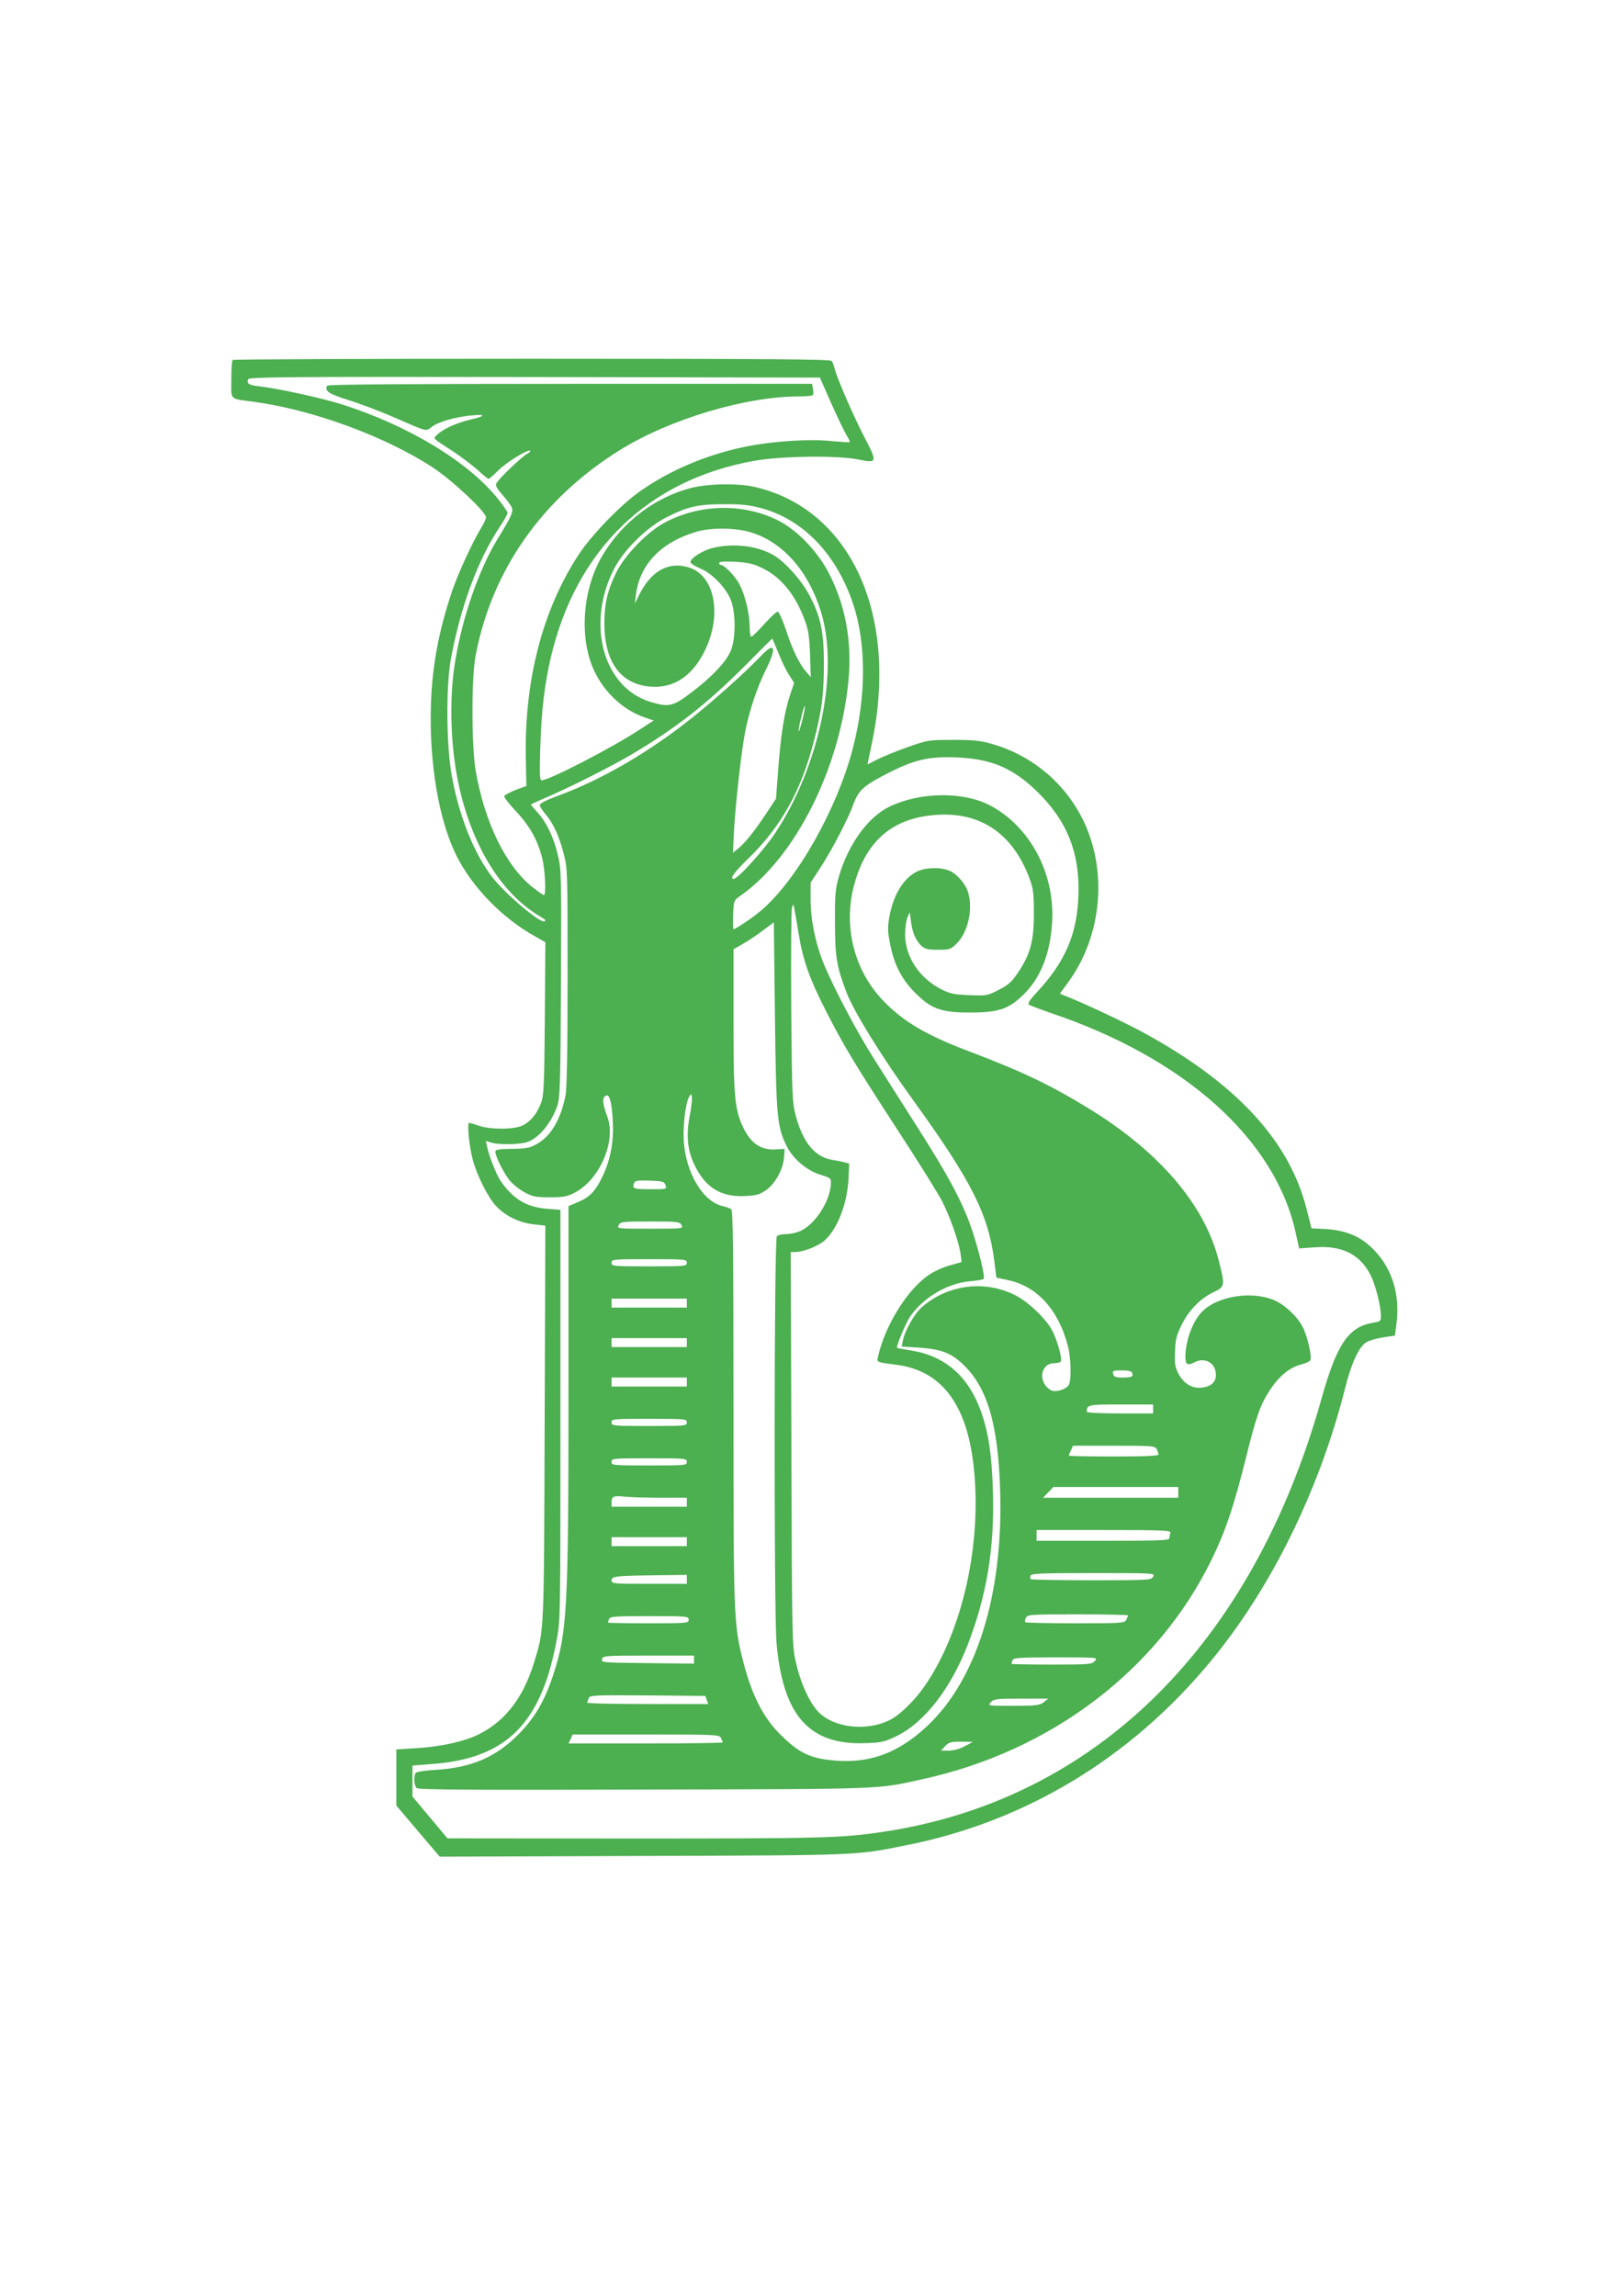 <?xml version="1.0" standalone="no"?>
<!DOCTYPE svg PUBLIC "-//W3C//DTD SVG 20010904//EN"
 "http://www.w3.org/TR/2001/REC-SVG-20010904/DTD/svg10.dtd">
<svg version="1.0" xmlns="http://www.w3.org/2000/svg"
 width="905pt" height="1280pt" viewBox="0 0 905 1280"
 preserveAspectRatio="xMidYMid meet">
<g transform="translate(0,1280) scale(0.1,-0.1)"
fill="#4caf50" stroke="none">
<path d="M1297 10793 c-4 -3 -7 -53 -7 -109 0 -119 -14 -105 125 -124 328 -44
733 -193 998 -366 106 -69 297 -248 297 -278 0 -9 -13 -37 -30 -64 -46 -76
-125 -248 -159 -347 -74 -221 -111 -415 -118 -631 -11 -325 44 -649 143 -846
89 -176 254 -346 437 -448 l58 -33 -3 -426 c-3 -376 -6 -431 -21 -470 -24 -63
-60 -105 -104 -126 -48 -23 -179 -23 -243 -1 -25 9 -49 16 -54 16 -12 0 -1
-123 19 -201 24 -93 88 -219 135 -267 55 -55 130 -90 208 -98 l63 -7 -4 -1101
c-4 -1189 -2 -1147 -58 -1331 -63 -210 -174 -346 -335 -416 -79 -33 -200 -58
-321 -65 l-113 -7 0 -157 0 -156 121 -143 121 -142 1131 4 c1230 4 1183 2
1482 62 655 132 1238 484 1679 1015 340 408 612 959 756 1529 35 140 76 229
116 256 15 10 58 23 95 29 l67 10 7 51 c27 180 -25 340 -147 449 -64 58 -141
87 -244 94 l-81 4 -27 107 c-96 382 -395 705 -917 988 -109 59 -344 169 -432
202 l-27 11 45 62 c189 257 223 619 86 903 -101 208 -285 363 -508 427 -64 19
-103 23 -218 23 -137 0 -142 -1 -250 -39 -60 -21 -136 -52 -169 -68 l-59 -30
5 24 c37 171 49 246 57 359 42 600 -228 1057 -689 1164 -95 22 -259 19 -355
-5 -202 -52 -381 -187 -494 -374 -114 -190 -134 -465 -46 -649 56 -119 163
-217 278 -256 l52 -18 -85 -55 c-157 -102 -498 -278 -539 -278 -12 0 -13 31
-8 193 7 205 24 342 58 490 141 603 543 992 1135 1098 151 27 467 31 582 7
104 -22 105 -15 33 123 -62 118 -154 332 -167 384 -4 17 -11 36 -17 43 -7 9
-354 12 -1672 12 -914 0 -1665 -3 -1668 -7z m3337 -239 c35 -78 73 -158 85
-178 13 -20 21 -39 19 -41 -2 -2 -48 1 -102 6 -119 13 -325 0 -478 -31 -218
-44 -431 -135 -599 -256 -105 -76 -261 -238 -331 -344 -202 -307 -305 -702
-296 -1139 l3 -153 -60 -22 c-32 -13 -61 -28 -63 -35 -2 -6 28 -45 66 -85 77
-82 122 -163 147 -267 15 -67 21 -199 8 -199 -5 0 -34 21 -65 45 -147 118
-265 358 -315 645 -24 136 -25 520 -1 645 91 478 372 878 808 1148 279 172
699 297 997 297 39 0 74 3 76 8 3 4 3 19 0 35 l-5 27 -1349 0 c-896 0 -1350
-3 -1354 -10 -18 -29 8 -46 117 -80 62 -19 178 -63 258 -98 184 -80 174 -78
206 -53 37 29 134 57 224 65 83 8 79 -4 -10 -24 -71 -17 -149 -51 -179 -81
-28 -26 -37 -16 89 -98 41 -27 100 -72 132 -100 31 -28 59 -51 63 -51 3 0 27
21 54 48 45 45 167 120 178 109 2 -3 -6 -11 -19 -18 -28 -15 -156 -137 -169
-162 -8 -14 -1 -27 32 -65 23 -26 46 -57 52 -69 11 -25 1 -48 -78 -177 -103
-168 -193 -426 -235 -671 -40 -230 -28 -526 31 -757 77 -304 227 -541 419
-664 25 -15 47 -29 49 -31 2 -2 2 -6 -2 -9 -18 -18 -218 150 -293 247 -101
131 -185 341 -225 565 -30 163 -33 499 -5 649 53 289 150 553 271 735 25 37
45 73 45 80 0 7 -23 41 -51 76 -165 208 -500 411 -871 529 -113 36 -356 89
-461 101 -60 7 -73 15 -63 40 5 12 212 14 1597 12 l1591 -3 62 -141z m-400
-584 c239 -61 427 -253 522 -534 75 -221 75 -518 -1 -810 -88 -338 -313 -735
-512 -903 -47 -40 -141 -103 -152 -103 -4 0 -5 36 -3 80 3 77 5 81 35 102 309
213 560 709 608 1202 21 216 -16 421 -109 600 -64 125 -184 248 -292 299 -197
94 -436 86 -630 -20 -94 -52 -215 -178 -263 -273 -49 -100 -67 -175 -67 -285
0 -215 90 -339 256 -353 113 -9 206 41 274 147 136 213 100 480 -71 521 -110
27 -200 -27 -266 -158 l-23 -47 6 50 c22 170 141 293 339 351 84 24 220 22
306 -5 177 -56 318 -217 387 -443 102 -328 -9 -862 -256 -1233 -61 -93 -208
-255 -231 -255 -24 0 2 36 80 112 184 178 297 380 368 659 44 169 55 257 55
429 0 178 -17 262 -82 384 -43 81 -134 183 -197 220 -90 53 -222 69 -337 42
-59 -14 -128 -57 -128 -80 0 -7 24 -22 54 -35 64 -26 136 -99 168 -168 32 -70
32 -228 1 -296 -29 -62 -105 -142 -218 -228 -102 -77 -125 -83 -225 -53 -268
79 -365 439 -203 748 57 107 183 229 293 284 116 58 173 71 316 71 89 1 141
-4 198 -19z m20 -339 c102 -50 182 -148 234 -290 20 -53 25 -90 29 -191 l4
-125 -26 30 c-38 43 -78 126 -114 238 -18 53 -38 97 -45 97 -6 0 -40 -31 -75
-70 -34 -38 -66 -70 -72 -70 -5 0 -9 26 -9 57 0 69 -24 172 -56 234 -22 44
-84 109 -104 109 -6 0 -10 5 -10 11 0 8 26 10 90 7 75 -5 102 -11 154 -37z
m86 -470 c17 -44 44 -100 60 -124 l28 -44 -23 -69 c-31 -92 -52 -225 -66 -418
l-12 -159 -57 -86 c-64 -97 -118 -164 -157 -194 l-26 -21 6 125 c9 157 42 449
63 554 23 116 68 248 114 340 62 124 52 161 -24 81 -75 -80 -249 -237 -376
-339 -242 -195 -510 -352 -757 -443 -66 -24 -103 -43 -103 -52 0 -8 14 -30 30
-49 44 -50 77 -122 103 -221 22 -85 22 -99 22 -692 0 -413 -4 -622 -12 -660
-28 -137 -85 -230 -167 -272 -33 -18 -59 -22 -130 -23 -62 0 -91 -4 -93 -12
-6 -17 37 -108 74 -158 16 -22 54 -53 84 -70 49 -27 63 -30 144 -30 76 0 98 4
138 25 140 71 234 287 184 423 -26 71 -30 102 -13 116 23 19 37 -25 43 -139 6
-112 -12 -213 -55 -304 -40 -85 -73 -120 -137 -147 l-55 -23 0 -1015 c0 -1242
-7 -1360 -86 -1601 -48 -145 -104 -240 -194 -330 -126 -127 -262 -185 -460
-197 -58 -3 -108 -11 -112 -17 -13 -19 -9 -73 6 -85 11 -9 325 -11 1268 -8
1350 3 1295 1 1548 57 719 156 1314 607 1616 1225 77 156 126 303 192 570 58
232 79 291 131 372 50 78 111 129 173 145 28 7 53 18 55 26 9 21 -17 133 -42
182 -30 59 -98 124 -157 150 -127 56 -326 24 -409 -67 -51 -54 -89 -161 -89
-248 0 -43 12 -50 50 -30 60 31 120 -4 120 -71 0 -39 -27 -64 -77 -70 -54 -7
-101 21 -131 76 -20 39 -23 56 -20 125 2 67 9 92 36 147 40 82 104 148 177
183 66 31 67 36 31 177 -78 309 -327 602 -715 842 -221 136 -375 210 -681 326
-237 90 -366 166 -478 284 -158 166 -219 406 -162 632 61 239 198 369 420 397
270 34 464 -88 562 -354 20 -55 23 -82 23 -194 0 -153 -20 -225 -89 -328 -34
-51 -53 -68 -106 -95 -63 -33 -68 -34 -165 -30 -85 3 -108 8 -155 32 -123 62
-202 181 -203 305 0 36 6 80 13 96 l13 30 7 -55 c8 -61 27 -105 60 -135 18
-16 36 -20 91 -20 65 0 70 2 104 35 62 62 91 188 64 283 -13 47 -63 106 -106
123 -48 21 -137 18 -182 -6 -74 -37 -130 -130 -152 -252 -10 -58 -10 -81 5
-154 22 -113 64 -194 140 -270 89 -89 144 -109 306 -109 159 0 217 20 301 104
95 95 147 231 156 407 14 272 -129 533 -353 647 -149 75 -386 71 -554 -10
-120 -58 -230 -210 -282 -389 -20 -70 -23 -100 -22 -259 0 -189 9 -242 63
-385 40 -107 201 -367 381 -615 317 -439 411 -626 444 -883 l12 -95 62 -13
c164 -34 284 -165 337 -369 17 -67 20 -187 5 -215 -14 -26 -73 -44 -99 -31
-75 41 -62 151 18 151 17 0 33 4 36 10 10 16 -23 130 -52 180 -38 65 -129 151
-198 187 -169 88 -377 63 -522 -62 -43 -36 -98 -133 -109 -191 l-6 -31 94 -6
c121 -8 177 -28 241 -87 141 -129 203 -334 214 -715 17 -574 -131 -1049 -407
-1308 -170 -159 -338 -216 -555 -188 -108 14 -166 45 -260 137 -98 96 -163
222 -211 412 -53 209 -54 236 -54 1416 0 863 -3 1096 -12 1104 -7 5 -27 13
-45 17 -111 23 -207 181 -220 360 -6 84 9 212 29 249 12 20 12 20 16 1 2 -11
-3 -61 -13 -111 -20 -109 -11 -193 31 -276 61 -121 146 -172 275 -166 66 3 83
7 121 33 51 36 96 118 100 185 l3 45 -46 -3 c-85 -6 -143 33 -186 125 -47 100
-53 173 -53 598 l0 393 53 30 c28 16 79 50 112 75 l60 45 6 -521 c7 -565 12
-616 64 -724 36 -73 112 -138 189 -162 60 -19 61 -20 59 -53 -5 -94 -84 -218
-164 -258 -21 -11 -58 -20 -82 -20 -23 0 -48 -5 -55 -12 -16 -16 -17 -2094 -2
-2268 36 -408 184 -572 502 -558 86 3 104 8 171 41 153 76 298 263 393 507
106 274 149 535 141 845 -6 213 -25 340 -68 459 -71 195 -200 307 -389 337
-41 7 -76 13 -78 14 -7 6 49 140 73 175 74 107 209 186 334 197 39 3 74 9 76
14 8 12 -22 139 -60 257 -50 154 -126 300 -309 587 -88 138 -197 310 -243 383
-95 149 -223 392 -279 527 -47 115 -74 246 -74 362 l0 92 55 84 c65 100 156
275 186 359 27 74 60 102 201 173 141 71 223 89 376 82 191 -8 312 -60 447
-192 160 -157 231 -327 229 -550 -2 -231 -69 -394 -238 -573 -30 -32 -46 -56
-40 -62 5 -5 59 -25 119 -46 753 -253 1258 -707 1371 -1232 l18 -82 86 6 c155
12 256 -40 315 -160 26 -54 55 -168 55 -222 0 -29 -3 -32 -41 -38 -139 -22
-204 -117 -290 -423 -386 -1377 -1263 -2242 -2454 -2417 -223 -33 -336 -36
-1375 -36 l-1045 1 -97 116 -98 117 0 87 0 86 103 8 c356 25 547 168 652 491
14 43 36 130 48 194 22 115 22 119 22 1260 l0 1145 -75 6 c-114 9 -189 54
-259 156 -23 34 -64 137 -75 190 l-7 32 38 -11 c21 -6 73 -8 116 -6 66 4 84 9
120 34 50 35 100 107 124 177 16 47 18 116 21 684 3 610 2 636 -18 719 -23 97
-63 181 -115 237 -19 21 -35 40 -35 41 0 2 39 20 88 41 122 52 349 166 462
232 257 151 431 287 655 512 77 78 140 141 141 141 1 0 16 -36 34 -79z m135
-371 c-10 -39 -19 -69 -21 -67 -3 2 3 36 13 75 9 40 19 70 21 67 2 -2 -3 -36
-13 -75z m-21 -1200 c23 -141 60 -247 151 -425 101 -198 156 -289 410 -680
111 -170 219 -344 240 -385 45 -90 92 -225 101 -289 l6 -47 -63 -18 c-35 -9
-85 -31 -111 -48 -122 -77 -251 -281 -292 -461 -8 -32 -11 -31 104 -46 249
-32 391 -219 429 -565 48 -428 -61 -918 -271 -1223 -57 -83 -138 -162 -194
-191 -138 -70 -332 -43 -413 58 -47 59 -89 156 -113 262 -21 91 -22 117 -25
1191 l-4 1097 24 0 c47 0 129 32 166 65 73 66 128 212 133 354 l3 74 -30 8
c-16 4 -46 10 -66 13 -95 16 -161 96 -201 243 -20 74 -22 103 -26 606 -2 291
0 541 4 555 7 26 8 25 15 -13 4 -22 15 -83 23 -135z m-743 -1397 c8 -23 8 -23
-86 -23 -94 0 -101 3 -89 35 5 13 20 15 87 13 72 -3 81 -5 88 -25z m89 -223
c11 -20 8 -20 -175 -20 -183 0 -186 0 -175 20 10 19 21 20 175 20 154 0 165
-1 175 -20z m30 -210 c0 -19 -7 -20 -210 -20 -203 0 -210 1 -210 20 0 19 7 20
210 20 203 0 210 -1 210 -20z m0 -225 l0 -25 -210 0 -210 0 0 25 0 25 210 0
210 0 0 -25z m0 -220 l0 -25 -210 0 -210 0 0 25 0 25 210 0 210 0 0 -25z
m2483 -169 c8 -21 -2 -26 -54 -26 -38 0 -48 4 -52 20 -5 18 0 20 48 20 36 0
55 -4 58 -14z m-2483 -51 l0 -25 -210 0 -210 0 0 25 0 25 210 0 210 0 0 -25z
m2600 -150 l0 -25 -185 0 c-106 0 -185 4 -185 9 0 40 7 41 191 41 l179 0 0
-25z m-2600 -75 c0 -19 -7 -20 -210 -20 -203 0 -210 1 -210 20 0 19 7 20 210
20 203 0 210 -1 210 -20z m2620 -149 c5 -11 10 -24 10 -30 0 -8 -80 -11 -250
-11 -137 0 -250 2 -250 5 0 2 5 16 12 30 l11 25 228 0 c215 0 229 -1 239 -19z
m-2620 -71 c0 -19 -7 -20 -210 -20 -203 0 -210 1 -210 20 0 19 7 20 210 20
203 0 210 -1 210 -20z m2740 -170 l0 -30 -377 0 -377 0 29 30 29 30 348 0 348
0 0 -30z m-2884 -30 l144 0 0 -25 0 -25 -210 0 -210 0 0 23 c0 35 10 40 74 33
32 -3 124 -6 202 -6z m2840 -196 c-3 -9 -6 -22 -6 -30 0 -12 -57 -14 -370 -14
l-370 0 0 30 0 30 376 0 c339 0 376 -2 370 -16z m-2696 -49 l0 -25 -210 0
-210 0 0 25 0 25 210 0 210 0 0 -25z m2600 -195 c-10 -19 -21 -20 -344 -20
-183 0 -335 3 -339 6 -3 3 -3 12 0 20 4 12 63 14 349 14 342 0 345 0 334 -20z
m-2600 -15 l0 -25 -210 0 c-201 0 -210 1 -210 19 0 24 24 26 263 29 l157 2 0
-25z m2460 -201 c0 -3 -5 -14 -10 -25 -10 -18 -24 -19 -284 -19 -150 0 -276 3
-279 6 -3 4 -2 15 4 25 9 18 26 19 289 19 154 0 280 -3 280 -6z m-2450 -24 c0
-19 -7 -20 -225 -20 -124 0 -225 2 -225 4 0 2 3 11 6 20 5 14 35 16 225 16
212 0 219 -1 219 -20z m30 -222 l0 -23 -259 3 c-252 3 -259 3 -254 22 5 19 15
20 259 20 l254 0 0 -22z m2235 -8 c-17 -19 -31 -20 -242 -20 -122 0 -223 2
-223 4 0 2 3 11 6 20 5 14 36 16 242 16 234 0 235 0 217 -20z m-2164 -217 l8
-23 -340 0 c-187 0 -338 3 -336 8 2 4 7 15 10 25 6 16 28 17 328 15 l322 -3 8
-22z m1879 -13 c-22 -17 -41 -20 -169 -20 -143 0 -144 0 -126 20 17 18 31 20
169 20 l151 0 -25 -20z m-1800 -199 c5 -11 10 -22 10 -25 0 -3 -193 -6 -430
-6 l-430 0 12 25 11 25 408 0 c393 0 409 -1 419 -19z m1360 -46 c-27 -15 -62
-24 -89 -25 l-44 0 23 25 c21 22 32 25 89 25 l66 -1 -45 -24z"/>
</g>
</svg>
